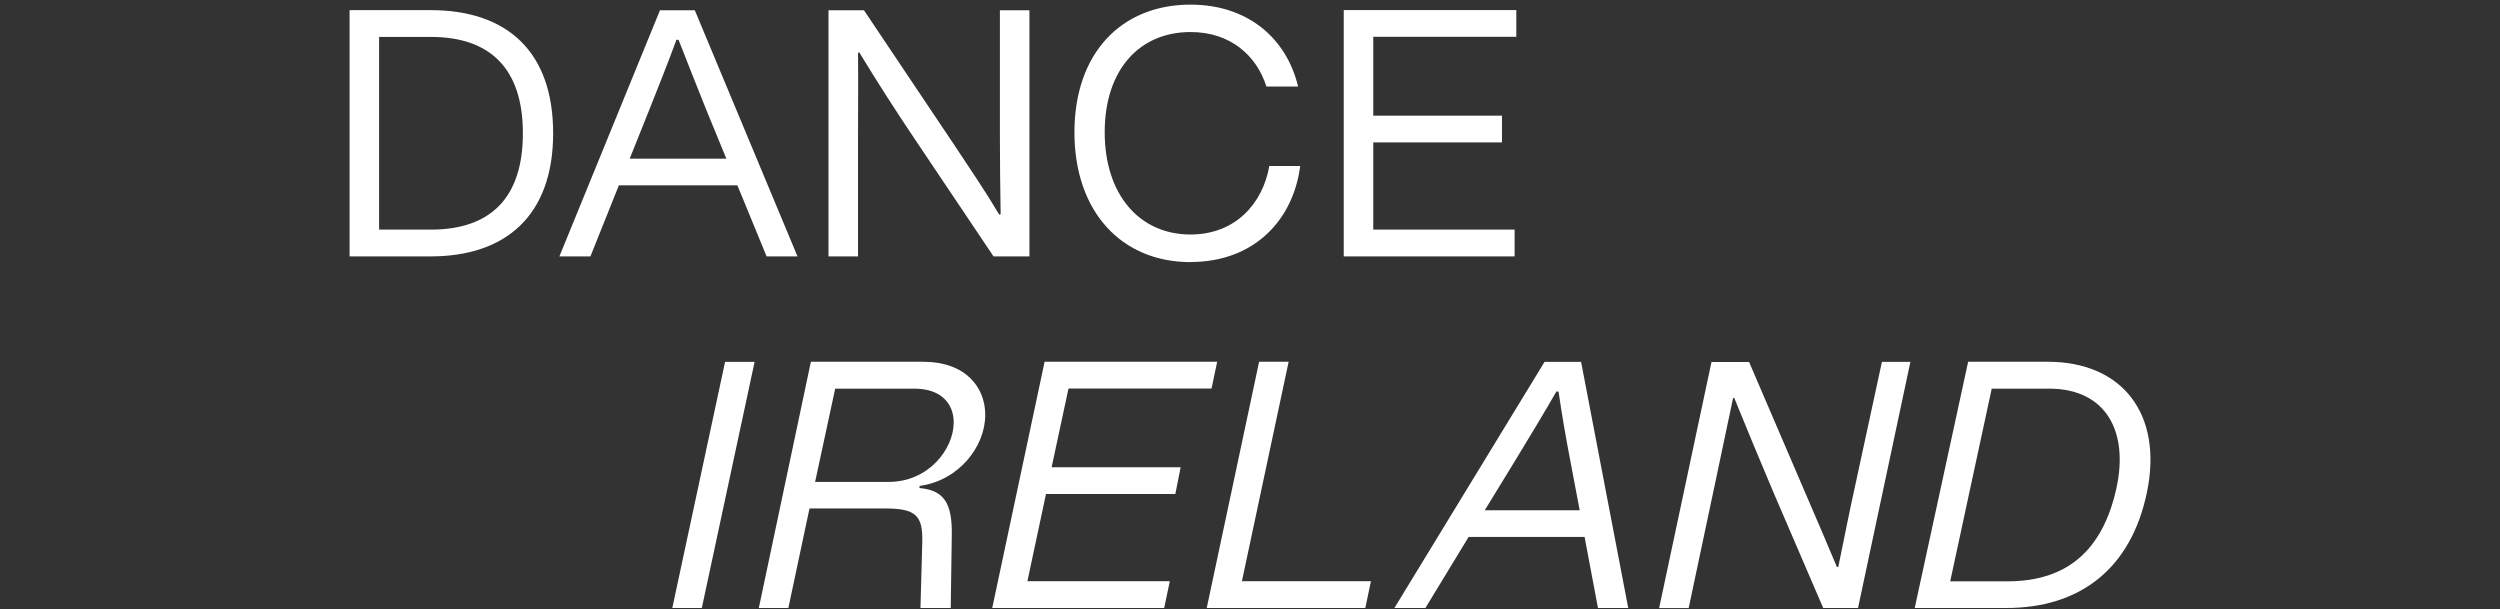 <svg width="472" height="115" viewBox="0 0 472 115" fill="none" xmlns="http://www.w3.org/2000/svg">
<rect x="0" y="0" width="472" height="115" fill="#333333" stroke="none"/>
<path d="M361.503 114.789H378.825C392.298 114.789 402.322 107.75 405.37 92.808C408.357 78.128 400.658 68.301 386.644 68.301H371.587L361.503 114.769V114.789ZM379.025 109.755H368.199L376.038 73.375H386.865C397.611 73.375 402.002 81.477 399.536 92.367C396.949 103.859 390.313 109.755 379.025 109.755ZM327.179 75.16H327.439C329.364 79.933 332.492 87.434 334.737 92.748L344.22 114.789H350.797L360.681 68.321H355.308L350.195 91.966C349.132 96.739 348.21 101.533 347.067 107.048H346.807C344.742 102.134 343.018 98.083 341.233 93.972L330.226 68.341H323.129L313.245 114.809H318.818L323.67 91.906C324.873 86.331 325.996 80.755 327.199 75.18M280.324 96.338L286.299 86.571C288.885 82.32 291.411 78.148 293.857 73.896L294.258 73.956C294.86 78.148 295.582 82.32 296.384 86.511L298.248 96.338H280.324ZM269.117 114.789L277.277 101.372H299.17L301.697 114.789H307.411L298.509 68.321H291.612L263.263 114.789H269.097H269.117ZM227.836 114.789H257.769L258.832 109.735H234.472L243.294 68.301H237.72L227.836 114.769V114.789ZM187.337 114.789H219.797L220.859 109.735H193.973L197.482 93.27H221.902L222.904 88.216H198.545L201.732 73.355H228.738L229.801 68.301H197.221L187.337 114.769V114.789ZM153.896 90.963L157.685 73.375H172.621C177.794 73.375 180.059 76.303 180.059 79.752C180.059 84.806 175.288 90.984 167.789 90.984H153.916L153.896 90.963ZM143.27 114.789H148.843L152.833 95.997H167.028C172.862 95.997 174.265 97.261 174.125 102.375L173.784 114.789H179.498L179.699 100.851C179.759 95.135 178.315 92.548 173.604 92.147V91.746C181.042 90.743 186.014 84.305 186.014 78.329C186.014 73.154 182.365 68.301 174.265 68.301H153.094L143.27 114.769V114.789ZM136.894 68.321L126.93 114.789H132.503L142.468 68.321H136.894Z" fill="white"/>
<path d="M253.699 48.405H285.957V43.352H259.272V26.886H283.571V21.832H259.272V6.951H286.278V1.897H253.699V48.365V48.405ZM224.768 49.468C236.717 49.468 244.155 41.627 245.478 31.338H239.644C238.441 38.318 233.329 44.274 224.768 44.274C215.144 44.274 208.568 36.773 208.568 24.961C208.568 13.148 215.144 6.048 224.768 6.048C232.326 6.048 237.238 10.501 239.103 16.337H245.077C242.952 7.372 235.715 0.874 224.768 0.874C211.756 0.874 202.854 9.979 202.854 24.981C202.854 39.982 211.756 49.488 224.768 49.488M161.974 9.959L162.235 9.899C165.824 15.815 169.272 21.13 172.781 26.364L187.577 48.405H194.354V1.937H188.78V25.582C188.78 30.355 188.84 35.069 188.92 40.464L188.66 40.524C185.813 35.75 183.026 31.699 180.299 27.568L163.117 1.937H156.421V48.405H161.994V25.622C161.994 20.388 162.055 15.194 161.994 9.959M118.889 29.954L122.478 20.99C124.262 16.477 126.067 12.025 127.711 7.512H128.112C129.836 11.884 131.56 16.337 133.345 20.729L137.134 29.954H118.889ZM111.471 48.405L116.844 34.988H139.219L144.732 48.405H150.567L131.179 1.937H124.603L105.617 48.405H111.451H111.471ZM66 48.405H81.338C95.472 48.405 104.434 40.704 104.434 25.161C104.434 9.618 95.612 1.917 81.338 1.917H66V48.385V48.405ZM81.338 43.352H71.574V6.971H81.338C92.485 6.971 98.72 12.887 98.72 25.161C98.72 37.435 92.545 43.352 81.338 43.352Z" fill="white"/>
</svg>
